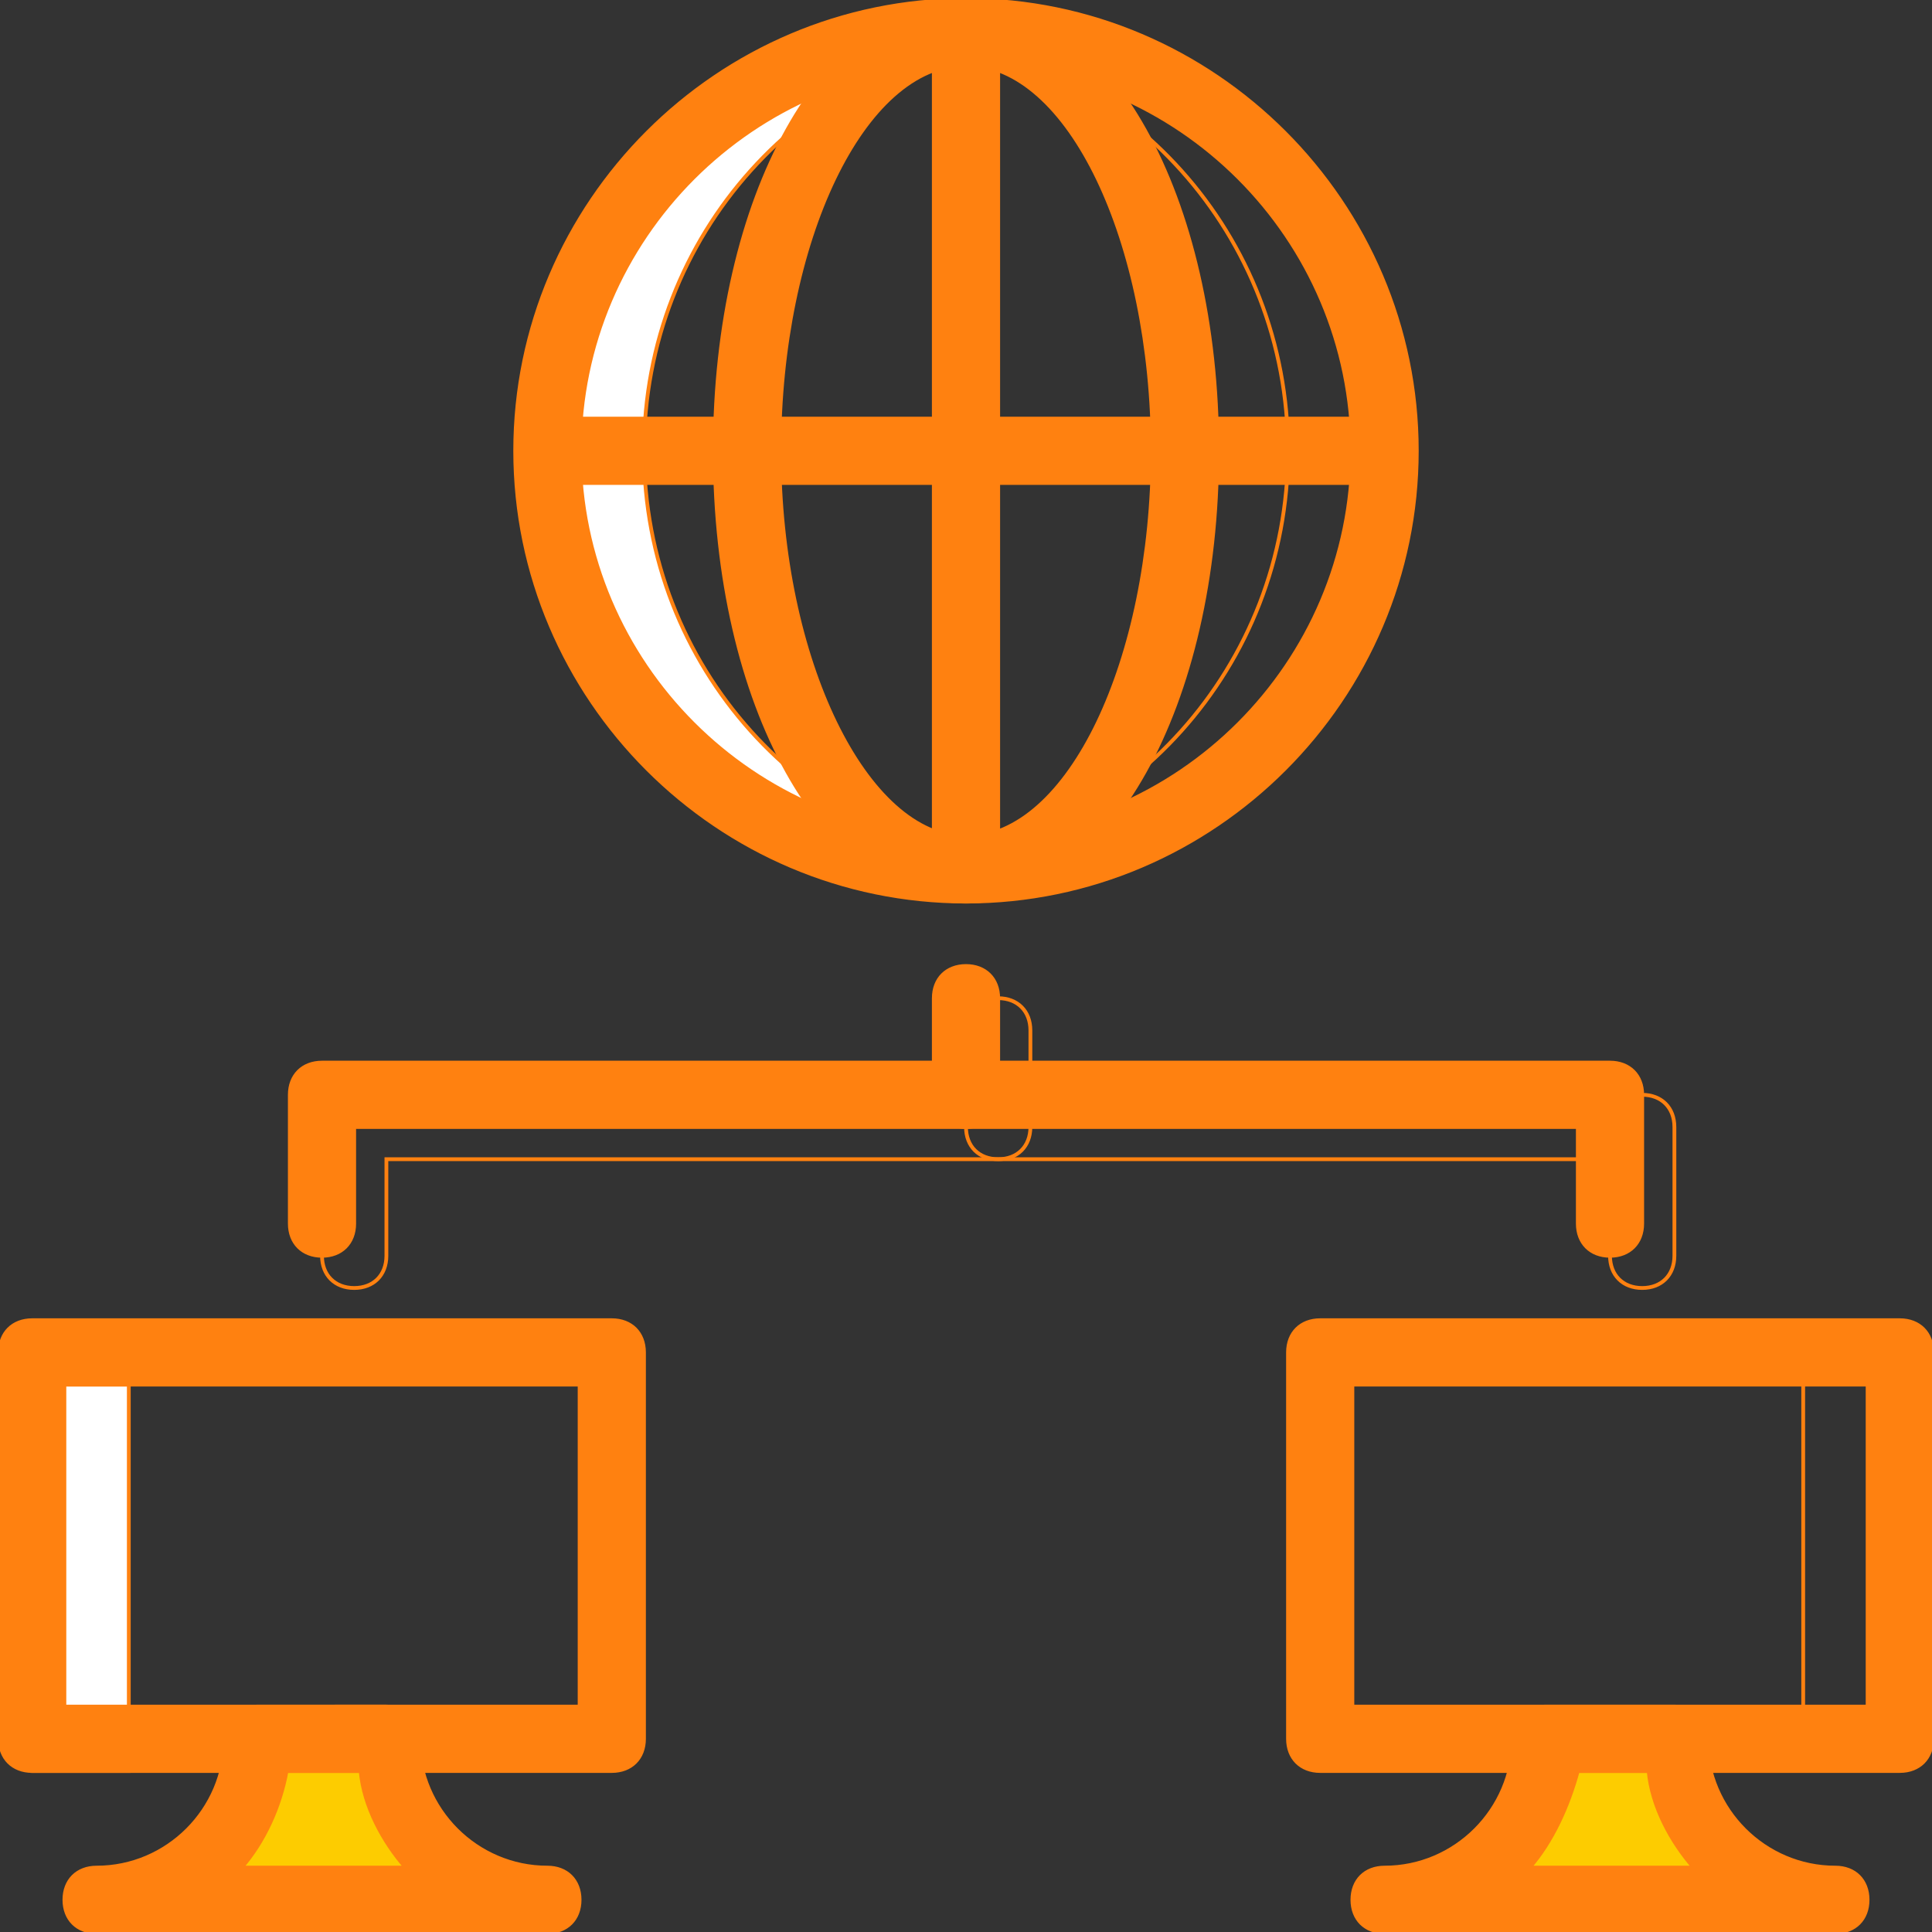 <!DOCTYPE svg PUBLIC "-//W3C//DTD SVG 1.1//EN" "http://www.w3.org/Graphics/SVG/1.1/DTD/svg11.dtd">
<!-- Uploaded to: SVG Repo, www.svgrepo.com, Transformed by: SVG Repo Mixer Tools -->
<svg version="1.1" id="Layer_1" xmlns="http://www.w3.org/2000/svg" xmlns:xlink="http://www.w3.org/1999/xlink" viewBox="0 0 512 512" xml:space="preserve" width="64px" height="64px" fill="#ff8110" stroke="#ff8110">
<rect x="0" y="0" width="512" height="512" fill="#333333" stroke="none"/>
<g id="SVGRepo_bgCarrier" stroke-width="0"/>
<g id="SVGRepo_tracerCarrier" stroke-linecap="round" stroke-linejoin="round"/>
<g id="SVGRepo_iconCarrier"> <g transform="translate(1 1)"> <path style="fill:;" d="M365.933,118.467c0,61.44-49.493,110.933-110.933,110.933s-110.933-49.493-110.933-110.933 S193.56,7.533,255,7.533S365.933,57.027,365.933,118.467"/> <path style="fill:;" d="M255,7.533c-4.267,0-8.533,0-12.8,0.853c55.467,5.973,98.133,52.907,98.133,110.08 s-42.667,104.107-98.133,110.08c4.267,0.853,8.533,0.853,12.8,0.853c61.44,0,110.933-49.493,110.933-110.933 S316.44,7.533,255,7.533"/> <path style="fill:#FFFFFF;" d="M255,7.533c4.267,0,8.533,0,12.8,0.853c-55.467,5.973-98.133,52.907-98.133,110.08 s42.667,104.107,98.133,110.08c-4.267,0.853-8.533,0.853-12.8,0.853c-61.44,0-110.933-49.493-110.933-110.933 S193.56,7.533,255,7.533"/> <g> <path style="fill:;" d="M313.027,118.467c0,61.44-26.453,110.933-58.027,110.933s-58.027-49.493-58.027-110.933 S222.573,7.533,255,7.533S313.027,57.027,313.027,118.467"/> <path style="fill:;" d="M434.2,340.333c-5.12,0-8.533-3.413-8.533-8.533v-25.6H101.4v25.6c0,5.12-3.413,8.533-8.533,8.533 s-8.533-3.413-8.533-8.533v-34.133c0-5.12,3.413-8.533,8.533-8.533H434.2c5.12,0,8.533,3.413,8.533,8.533V331.8 C442.733,336.92,439.32,340.333,434.2,340.333z"/> <path style="fill:;" d="M263.533,306.2c-5.12,0-8.533-3.413-8.533-8.533v-25.6c0-5.12,3.413-8.533,8.533-8.533 c5.12,0,8.533,3.413,8.533,8.533v25.6C272.067,302.787,268.653,306.2,263.533,306.2z"/> </g> <g> <path style="fill:#FDCC00;" d="M101.4,459.8H67.267c0,23.893-18.773,42.667-42.667,42.667h119.467 C120.173,502.467,101.4,483.693,101.4,459.8"/> <path style="fill:#FDCC00;" d="M442.733,459.8H408.6c0,23.893-18.773,42.667-42.667,42.667H485.4 C461.507,502.467,442.733,483.693,442.733,459.8"/> </g> <g> <polygon style="fill:;" points="7.533,459.8 161.133,459.8 161.133,357.4 7.533,357.4 "/> <polygon style="fill:;" points="348.867,459.8 502.467,459.8 502.467,357.4 348.867,357.4 "/> </g> <polygon style="fill:;" points="476.867,459.8 502.467,459.8 502.467,357.4 476.867,357.4 "/> <polygon style="fill:#FFFFFF;" points="7.533,468.333 33.133,468.333 33.133,365.933 7.533,365.933 "/> <path d="M161.133,468.333H7.533C2.413,468.333-1,464.92-1,459.8V357.4c0-5.12,3.413-8.533,8.533-8.533h153.6 c5.12,0,8.533,3.413,8.533,8.533v102.4C169.667,464.92,166.253,468.333,161.133,468.333z M16.067,451.267H152.6v-85.333H16.067 V451.267z"/> <path d="M255,237.933c-65.707,0-119.467-53.76-119.467-119.467S189.293-1,255-1s119.467,53.76,119.467,119.467 S320.707,237.933,255,237.933z M255,16.067c-56.32,0-102.4,46.08-102.4,102.4s46.08,102.4,102.4,102.4s102.4-46.08,102.4-102.4 S311.32,16.067,255,16.067z"/> <path d="M255,237.933c-37.547,0-66.56-52.053-66.56-119.467S217.453-1,255-1s66.56,52.053,66.56,119.467 S292.547,237.933,255,237.933z M255,16.067c-27.307,0-49.493,46.933-49.493,102.4s23.04,102.4,49.493,102.4 c27.307,0,49.493-46.933,49.493-102.4S282.307,16.067,255,16.067z"/> <rect x="246.467" y="7.533" width="17.067" height="221.867"/> <rect x="144.067" y="109.933" width="221.867" height="17.067"/> <path d="M144.067,511H24.6c-5.12,0-8.533-3.413-8.533-8.533c0-5.12,3.413-8.533,8.533-8.533c18.773,0,34.133-15.36,34.133-34.133 c0-5.12,3.413-8.533,8.533-8.533H101.4c5.12,0,8.533,3.413,8.533,8.533c0,18.773,15.36,34.133,34.133,34.133 c5.12,0,8.533,3.413,8.533,8.533C152.6,507.587,149.187,511,144.067,511z M63,493.933h43.52 c-5.973-6.827-11.093-16.213-11.947-25.6H74.947C73.24,477.72,68.973,487.107,63,493.933z"/> <path d="M502.467,468.333h-153.6c-5.12,0-8.533-3.413-8.533-8.533V357.4c0-5.12,3.413-8.533,8.533-8.533h153.6 c5.12,0,8.533,3.413,8.533,8.533v102.4C511,464.92,507.587,468.333,502.467,468.333z M357.4,451.267h136.533v-85.333H357.4V451.267 z"/> <path d="M485.4,511H365.933c-5.12,0-8.533-3.413-8.533-8.533c0-5.12,3.413-8.533,8.533-8.533c18.773,0,34.133-15.36,34.133-34.133 c0-5.12,3.413-8.533,8.533-8.533h34.133c5.12,0,8.533,3.413,8.533,8.533c0,18.773,15.36,34.133,34.133,34.133 c5.12,0,8.533,3.413,8.533,8.533C493.933,507.587,490.52,511,485.4,511z M404.333,493.933h43.52 c-5.973-6.827-11.093-16.213-11.947-25.6h-18.773C414.573,477.72,410.307,487.107,404.333,493.933z"/> <path d="M425.667,331.8c-5.12,0-8.533-3.413-8.533-8.533v-25.6H92.867v25.6c0,5.12-3.413,8.533-8.533,8.533 s-8.533-3.413-8.533-8.533v-34.133c0-5.12,3.413-8.533,8.533-8.533h341.333c5.12,0,8.533,3.413,8.533,8.533v34.133 C434.2,328.387,430.787,331.8,425.667,331.8z"/> <path d="M255,297.667c-5.12,0-8.533-3.413-8.533-8.533v-25.6c0-5.12,3.413-8.533,8.533-8.533s8.533,3.413,8.533,8.533v25.6 C263.533,294.253,260.12,297.667,255,297.667z"/> </g> </g>
</svg>